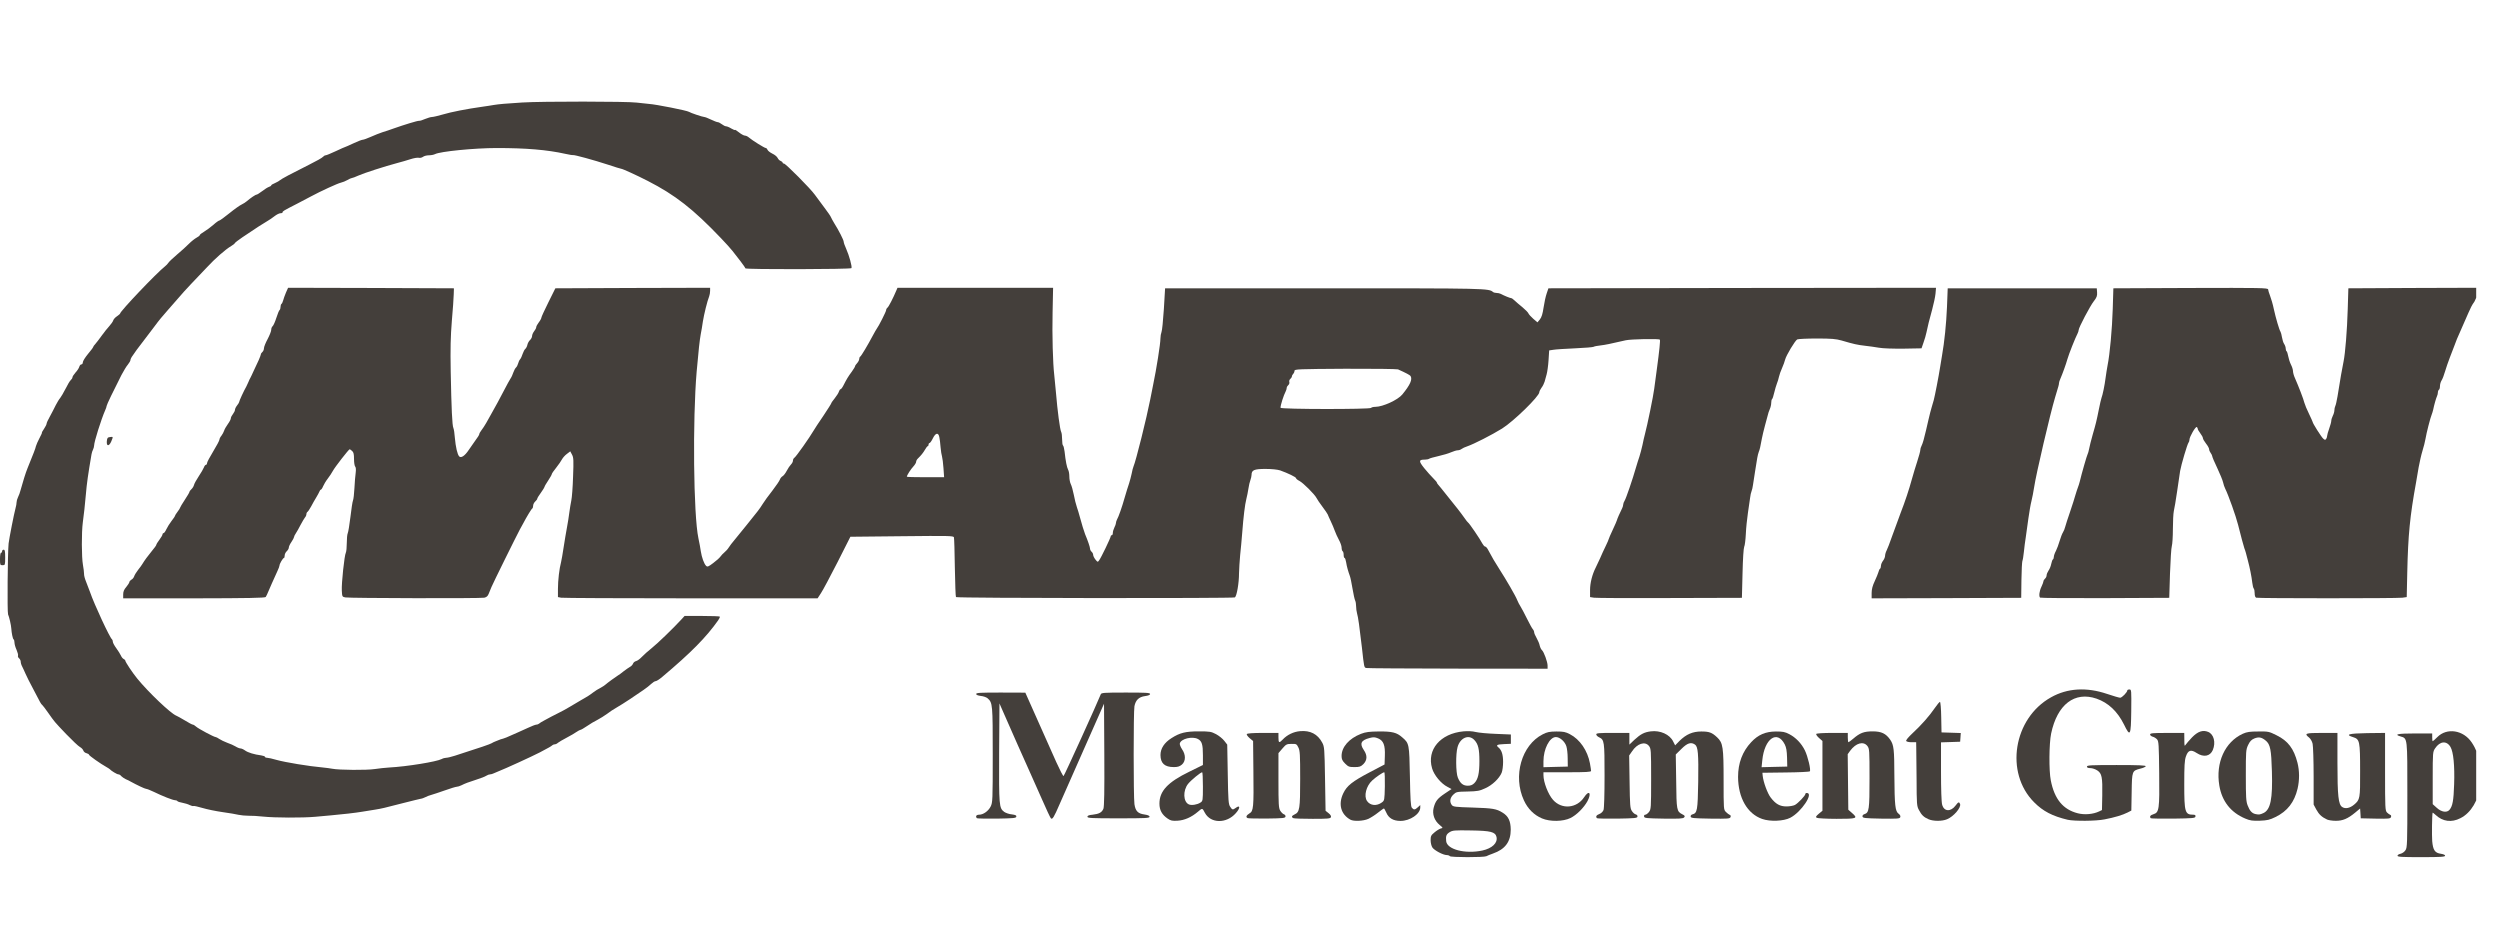 <svg width="84" height="32" viewBox="0 0 84 32" fill="none" xmlns="http://www.w3.org/2000/svg">
<g clip-path="url(#clip0_6893_3686)">
<path d="M45.906 22.445C45.833 22.428 45.833 22.424 45.76 21.756C45.679 21.054 45.634 20.734 45.596 20.605C45.579 20.546 45.565 20.442 45.565 20.369C45.565 20.299 45.551 20.212 45.533 20.177C45.516 20.146 45.474 19.962 45.443 19.77C45.412 19.582 45.373 19.395 45.356 19.356C45.3 19.203 45.252 19.036 45.231 18.897C45.217 18.814 45.196 18.748 45.179 18.748C45.161 18.748 45.147 18.703 45.147 18.647C45.147 18.588 45.133 18.532 45.113 18.522C45.095 18.511 45.078 18.456 45.078 18.4C45.078 18.344 45.036 18.226 44.987 18.139C44.939 18.049 44.876 17.913 44.848 17.833C44.82 17.756 44.761 17.61 44.713 17.513C44.667 17.419 44.622 17.315 44.612 17.287C44.601 17.259 44.521 17.141 44.434 17.026C44.347 16.911 44.257 16.779 44.236 16.734C44.17 16.605 43.787 16.226 43.662 16.16C43.599 16.129 43.547 16.087 43.547 16.066C43.547 16.031 43.276 15.899 43.012 15.805C42.925 15.777 42.73 15.756 42.518 15.756C42.139 15.756 42.052 15.795 42.052 15.958C42.052 15.996 42.034 16.073 42.014 16.129C41.993 16.181 41.961 16.313 41.947 16.417C41.93 16.522 41.902 16.678 41.878 16.762C41.829 16.956 41.78 17.36 41.739 17.895C41.721 18.125 41.69 18.466 41.669 18.654C41.652 18.842 41.634 19.113 41.631 19.262C41.631 19.6 41.554 20.031 41.492 20.073C41.436 20.108 32.156 20.101 32.121 20.062C32.107 20.052 32.093 19.607 32.083 19.078C32.076 18.546 32.062 18.087 32.052 18.055C32.038 18.003 31.888 18 30.306 18.017L28.573 18.035L28.139 18.894C27.899 19.363 27.652 19.829 27.586 19.927L27.471 20.104H23.217C20.88 20.104 18.914 20.094 18.855 20.083L18.747 20.062V19.784C18.747 19.503 18.793 19.102 18.852 18.887C18.869 18.821 18.907 18.595 18.939 18.383C18.97 18.174 19.022 17.875 19.05 17.722C19.078 17.569 19.116 17.343 19.13 17.217C19.147 17.092 19.175 16.915 19.196 16.817C19.217 16.723 19.245 16.362 19.255 16.017C19.276 15.468 19.273 15.374 19.22 15.276L19.161 15.165L19.047 15.252C18.984 15.297 18.911 15.381 18.883 15.433C18.855 15.489 18.768 15.614 18.688 15.715C18.605 15.816 18.539 15.913 18.539 15.934C18.539 15.951 18.483 16.049 18.417 16.149C18.351 16.247 18.295 16.344 18.295 16.362C18.295 16.375 18.239 16.466 18.174 16.556C18.107 16.647 18.052 16.737 18.052 16.755C18.052 16.776 18.02 16.817 17.982 16.852C17.944 16.887 17.913 16.949 17.913 16.995C17.913 17.036 17.899 17.078 17.885 17.085C17.86 17.092 17.694 17.367 17.572 17.6C17.554 17.628 17.509 17.715 17.467 17.791C17.342 18.024 16.567 19.593 16.514 19.722C16.486 19.788 16.441 19.892 16.42 19.951C16.389 20.031 16.347 20.066 16.271 20.083C16.132 20.111 11.735 20.101 11.6 20.073C11.499 20.052 11.495 20.045 11.485 19.843C11.471 19.603 11.572 18.657 11.62 18.57C11.638 18.535 11.652 18.389 11.652 18.247C11.652 18.101 11.666 17.955 11.683 17.92C11.7 17.889 11.742 17.642 11.774 17.374C11.805 17.106 11.843 16.855 11.86 16.817C11.878 16.779 11.899 16.591 11.909 16.4C11.919 16.209 11.937 15.976 11.951 15.885C11.965 15.777 11.958 15.701 11.934 15.676C11.913 15.655 11.895 15.541 11.895 15.426C11.895 15.262 11.881 15.196 11.833 15.155C11.798 15.12 11.759 15.095 11.749 15.095C11.718 15.095 11.248 15.701 11.186 15.819C11.151 15.885 11.074 16.003 11.012 16.083C10.949 16.163 10.88 16.282 10.855 16.341C10.831 16.403 10.796 16.452 10.782 16.452C10.768 16.452 10.744 16.48 10.733 16.515C10.72 16.546 10.674 16.636 10.626 16.713C10.58 16.789 10.5 16.925 10.455 17.015C10.406 17.106 10.351 17.186 10.33 17.2C10.313 17.21 10.295 17.245 10.295 17.276C10.295 17.308 10.274 17.36 10.246 17.388C10.222 17.419 10.156 17.53 10.1 17.635C10.048 17.739 9.975 17.868 9.94 17.92C9.906 17.969 9.878 18.028 9.878 18.049C9.878 18.066 9.84 18.142 9.791 18.212C9.742 18.282 9.704 18.365 9.704 18.4C9.704 18.431 9.673 18.487 9.634 18.522C9.596 18.556 9.565 18.622 9.565 18.668C9.565 18.709 9.554 18.748 9.54 18.748C9.506 18.748 9.391 18.946 9.391 19.002C9.391 19.023 9.36 19.109 9.318 19.196C9.158 19.548 9.085 19.711 9.022 19.861C8.987 19.948 8.946 20.035 8.928 20.059C8.904 20.09 8.344 20.101 6.518 20.104H4.139V19.972C4.139 19.878 4.167 19.809 4.243 19.722C4.299 19.655 4.344 19.582 4.347 19.558C4.347 19.534 4.379 19.499 4.413 19.478C4.452 19.461 4.493 19.409 4.507 19.367C4.521 19.322 4.58 19.224 4.64 19.148C4.699 19.075 4.765 18.984 4.782 18.953C4.862 18.821 4.963 18.685 5.102 18.515C5.186 18.417 5.252 18.323 5.252 18.306C5.252 18.289 5.297 18.212 5.356 18.136C5.412 18.062 5.46 17.979 5.46 17.958C5.46 17.934 5.478 17.913 5.495 17.913C5.516 17.913 5.558 17.854 5.589 17.784C5.624 17.711 5.7 17.586 5.763 17.506C5.826 17.426 5.878 17.349 5.878 17.335C5.878 17.322 5.916 17.259 5.965 17.196C6.013 17.134 6.052 17.071 6.052 17.057C6.052 17.043 6.121 16.929 6.208 16.796C6.295 16.664 6.365 16.546 6.365 16.529C6.365 16.511 6.396 16.469 6.431 16.438C6.469 16.403 6.507 16.341 6.518 16.296C6.528 16.25 6.601 16.118 6.678 16.003C6.754 15.889 6.834 15.753 6.852 15.704C6.869 15.655 6.9 15.617 6.921 15.617C6.939 15.617 6.956 15.593 6.956 15.562C6.956 15.53 7.05 15.353 7.165 15.165C7.28 14.977 7.373 14.8 7.373 14.772C7.373 14.744 7.401 14.685 7.44 14.64C7.474 14.595 7.516 14.518 7.53 14.473C7.544 14.424 7.6 14.327 7.655 14.25C7.711 14.174 7.756 14.087 7.756 14.056C7.756 14.024 7.787 13.962 7.826 13.913C7.864 13.864 7.895 13.802 7.895 13.77C7.895 13.739 7.926 13.673 7.965 13.624C8.003 13.575 8.034 13.527 8.034 13.513C8.034 13.475 8.194 13.13 8.278 12.984C8.295 12.949 8.326 12.883 8.347 12.835C8.365 12.786 8.396 12.723 8.413 12.695C8.427 12.668 8.483 12.556 8.528 12.452C8.577 12.348 8.65 12.188 8.692 12.101C8.73 12.014 8.765 11.923 8.765 11.906C8.765 11.885 8.789 11.85 8.817 11.826C8.845 11.802 8.869 11.746 8.869 11.701C8.869 11.655 8.925 11.516 8.991 11.395C9.057 11.269 9.113 11.13 9.113 11.085C9.113 11.036 9.133 10.981 9.161 10.96C9.189 10.935 9.245 10.807 9.287 10.675C9.328 10.543 9.377 10.428 9.394 10.417C9.412 10.403 9.426 10.358 9.426 10.313C9.426 10.268 9.44 10.223 9.457 10.212C9.474 10.202 9.499 10.149 9.513 10.097C9.527 10.042 9.568 9.927 9.607 9.833L9.68 9.669L12.466 9.676L15.252 9.687L15.245 9.896C15.245 10.01 15.213 10.41 15.182 10.783C15.14 11.308 15.13 11.694 15.144 12.487C15.168 13.736 15.193 14.292 15.234 14.383C15.252 14.421 15.273 14.567 15.283 14.709C15.311 15.019 15.367 15.269 15.429 15.335C15.492 15.402 15.62 15.315 15.749 15.12C15.801 15.04 15.902 14.897 15.972 14.8C16.045 14.706 16.104 14.609 16.104 14.588C16.104 14.567 16.135 14.508 16.177 14.456C16.219 14.403 16.288 14.296 16.334 14.216C16.379 14.136 16.455 14 16.504 13.913C16.636 13.683 16.803 13.374 16.956 13.078C17.029 12.935 17.116 12.779 17.147 12.73C17.182 12.682 17.227 12.584 17.248 12.515C17.273 12.445 17.311 12.372 17.339 12.348C17.363 12.327 17.394 12.268 17.408 12.216C17.422 12.163 17.45 12.097 17.478 12.069C17.502 12.042 17.54 11.958 17.561 11.889C17.586 11.819 17.624 11.742 17.652 11.722C17.676 11.701 17.711 11.638 17.721 11.582C17.732 11.53 17.773 11.457 17.812 11.422C17.846 11.391 17.878 11.329 17.878 11.29C17.878 11.249 17.909 11.179 17.947 11.13C17.986 11.082 18.017 11.023 18.017 10.995C18.017 10.967 18.055 10.894 18.104 10.831C18.153 10.769 18.191 10.695 18.191 10.671C18.191 10.647 18.299 10.414 18.427 10.156L18.66 9.687L21.262 9.676L23.86 9.669V9.77C23.86 9.829 23.846 9.909 23.829 9.955C23.763 10.118 23.655 10.563 23.617 10.8C23.599 10.935 23.565 11.13 23.544 11.235C23.509 11.429 23.471 11.76 23.408 12.483C23.269 14.101 23.3 17.304 23.467 18.087C23.499 18.229 23.534 18.428 23.547 18.522C23.579 18.73 23.655 18.942 23.725 19.012C23.77 19.054 23.801 19.043 23.965 18.918C24.069 18.842 24.177 18.744 24.205 18.703C24.236 18.661 24.295 18.595 24.34 18.56C24.386 18.522 24.452 18.452 24.483 18.4C24.514 18.348 24.605 18.229 24.685 18.136C24.765 18.042 24.949 17.816 25.092 17.635C25.238 17.454 25.401 17.249 25.453 17.183C25.506 17.116 25.589 16.998 25.634 16.922C25.68 16.845 25.822 16.65 25.951 16.487C26.076 16.323 26.191 16.156 26.205 16.111C26.219 16.069 26.26 16.021 26.295 16C26.33 15.982 26.393 15.899 26.434 15.819C26.476 15.736 26.542 15.642 26.577 15.607C26.612 15.572 26.643 15.516 26.643 15.478C26.643 15.443 26.664 15.398 26.688 15.384C26.744 15.353 27.206 14.695 27.339 14.466C27.366 14.414 27.513 14.195 27.662 13.976C27.808 13.756 27.93 13.565 27.93 13.551C27.93 13.537 27.982 13.461 28.048 13.381C28.111 13.301 28.177 13.2 28.187 13.158C28.201 13.113 28.226 13.078 28.243 13.078C28.26 13.078 28.306 13.019 28.34 12.949C28.448 12.737 28.497 12.654 28.619 12.49C28.678 12.407 28.73 12.323 28.73 12.306C28.73 12.289 28.761 12.243 28.799 12.202C28.838 12.16 28.869 12.097 28.869 12.066C28.869 12.031 28.883 11.993 28.904 11.982C28.939 11.962 29.161 11.589 29.328 11.273C29.384 11.169 29.443 11.064 29.46 11.043C29.52 10.97 29.773 10.469 29.773 10.424C29.773 10.396 29.794 10.355 29.822 10.334C29.864 10.299 30.01 10.014 30.114 9.767L30.156 9.669H32.768H35.384L35.367 10.497C35.349 11.259 35.377 12.216 35.422 12.591C35.433 12.678 35.46 12.953 35.481 13.2C35.53 13.795 35.614 14.435 35.655 14.511C35.673 14.543 35.687 14.654 35.687 14.762C35.687 14.866 35.7 14.96 35.718 14.97C35.735 14.981 35.756 15.071 35.77 15.172C35.805 15.499 35.846 15.701 35.888 15.781C35.913 15.822 35.93 15.927 35.93 16.014C35.93 16.097 35.951 16.212 35.979 16.268C36.007 16.32 36.052 16.483 36.08 16.626C36.107 16.769 36.153 16.956 36.184 17.043C36.215 17.13 36.254 17.262 36.274 17.339C36.344 17.6 36.424 17.861 36.459 17.948C36.549 18.16 36.626 18.386 36.626 18.438C36.626 18.469 36.65 18.515 36.678 18.539C36.706 18.563 36.73 18.609 36.73 18.643C36.73 18.675 36.765 18.748 36.806 18.8C36.88 18.89 36.883 18.894 36.928 18.831C36.994 18.748 37.321 18.066 37.321 18.017C37.321 18 37.339 17.983 37.356 17.983C37.377 17.983 37.391 17.948 37.391 17.906C37.391 17.861 37.415 17.781 37.443 17.725C37.471 17.673 37.495 17.603 37.495 17.579C37.495 17.551 37.509 17.503 37.526 17.468C37.586 17.363 37.7 17.036 37.791 16.713C37.84 16.543 37.906 16.33 37.937 16.243C37.965 16.156 38.003 16.01 38.024 15.913C38.041 15.819 38.069 15.708 38.087 15.669C38.163 15.502 38.528 14.038 38.647 13.426C38.685 13.224 38.73 12.998 38.747 12.922C38.855 12.41 38.991 11.548 38.991 11.37C38.991 11.297 39.008 11.203 39.026 11.158C39.047 11.113 39.081 10.765 39.106 10.383L39.147 9.687H44.486C49.989 9.687 50.027 9.687 50.17 9.816C50.191 9.829 50.239 9.843 50.285 9.843C50.33 9.843 50.393 9.857 50.427 9.875C50.542 9.937 50.74 10.017 50.775 10.017C50.793 10.017 50.845 10.052 50.89 10.097C50.935 10.139 51.053 10.243 51.154 10.323C51.255 10.407 51.346 10.501 51.356 10.532C51.37 10.563 51.443 10.647 51.52 10.713L51.659 10.831L51.739 10.734C51.798 10.661 51.833 10.546 51.864 10.334C51.888 10.17 51.934 9.958 51.968 9.861L52.027 9.687L58.539 9.676L65.05 9.669L65.033 9.868C65.022 9.979 64.97 10.219 64.921 10.4C64.817 10.779 64.775 10.943 64.73 11.165C64.713 11.252 64.667 11.409 64.629 11.513L64.563 11.704L63.958 11.715C63.61 11.718 63.262 11.708 63.13 11.683C63.005 11.662 62.796 11.631 62.66 11.617C62.413 11.589 62.288 11.562 61.874 11.44C61.69 11.388 61.537 11.374 61.047 11.374C60.716 11.374 60.42 11.388 60.386 11.405C60.313 11.447 60.014 11.941 59.979 12.087C59.965 12.146 59.92 12.271 59.878 12.365C59.833 12.463 59.787 12.595 59.773 12.661C59.76 12.727 59.728 12.831 59.704 12.887C59.68 12.946 59.641 13.082 59.614 13.193C59.589 13.304 59.558 13.402 59.54 13.412C59.526 13.422 59.513 13.478 59.513 13.537C59.513 13.593 59.492 13.69 59.464 13.749C59.436 13.812 59.408 13.899 59.398 13.948C59.387 13.996 59.346 14.153 59.304 14.296C59.266 14.438 59.217 14.636 59.2 14.73C59.151 15.005 59.127 15.109 59.095 15.182C59.078 15.221 59.057 15.315 59.043 15.391C59.033 15.468 58.998 15.673 58.97 15.843C58.942 16.017 58.911 16.219 58.9 16.296C58.89 16.372 58.869 16.466 58.852 16.504C58.834 16.543 58.813 16.643 58.803 16.73C58.793 16.817 58.761 17.043 58.73 17.235C58.702 17.426 58.667 17.746 58.66 17.941C58.65 18.139 58.626 18.334 58.605 18.372C58.584 18.414 58.56 18.779 58.549 19.266L58.528 20.087L56.107 20.094C54.775 20.101 53.627 20.094 53.558 20.083L53.426 20.062V19.823C53.426 19.586 53.499 19.301 53.614 19.075C53.641 19.019 53.707 18.88 53.76 18.765C53.808 18.65 53.895 18.462 53.951 18.348C54.007 18.233 54.052 18.129 54.052 18.115C54.052 18.101 54.114 17.958 54.191 17.795C54.267 17.631 54.33 17.489 54.33 17.475C54.33 17.454 54.434 17.214 54.507 17.071C54.525 17.036 54.539 16.984 54.539 16.956C54.539 16.925 54.559 16.866 54.587 16.824C54.636 16.748 54.859 16.094 54.97 15.704C55.005 15.589 55.053 15.426 55.085 15.339C55.113 15.252 55.158 15.082 55.186 14.956C55.21 14.831 55.248 14.668 55.269 14.591C55.346 14.309 55.554 13.297 55.582 13.061C55.599 12.929 55.638 12.647 55.666 12.435C55.756 11.77 55.791 11.429 55.77 11.412C55.735 11.374 54.8 11.395 54.626 11.433C54.083 11.558 53.947 11.586 53.773 11.607C53.669 11.617 53.568 11.638 53.547 11.652C53.53 11.666 53.248 11.69 52.921 11.704C52.598 11.718 52.267 11.739 52.191 11.753L52.052 11.774L52.031 12.104C52.02 12.285 51.989 12.497 51.968 12.574C51.944 12.65 51.913 12.762 51.899 12.824C51.881 12.883 51.836 12.977 51.794 13.029C51.756 13.082 51.721 13.148 51.721 13.179C51.718 13.318 50.859 14.156 50.469 14.4C50.114 14.619 49.526 14.918 49.304 14.995C49.227 15.019 49.14 15.061 49.109 15.085C49.081 15.109 49.022 15.13 48.98 15.13C48.939 15.13 48.838 15.162 48.758 15.196C48.674 15.235 48.483 15.29 48.33 15.325C48.177 15.36 48.038 15.398 48.017 15.415C47.999 15.429 47.937 15.443 47.878 15.443C47.666 15.443 47.662 15.489 47.853 15.729C47.951 15.847 48.087 16.003 48.156 16.069C48.222 16.136 48.278 16.198 48.278 16.212C48.278 16.226 48.299 16.261 48.323 16.285C48.347 16.309 48.476 16.469 48.608 16.636C48.744 16.807 48.911 17.019 48.984 17.106C49.053 17.196 49.158 17.332 49.21 17.409C49.262 17.485 49.314 17.551 49.328 17.558C49.363 17.572 49.739 18.125 49.808 18.264C49.836 18.316 49.878 18.365 49.902 18.365C49.923 18.365 49.965 18.407 49.993 18.462C50.132 18.723 50.233 18.897 50.375 19.116C50.608 19.478 50.932 20.035 50.98 20.167C51.005 20.229 51.053 20.323 51.088 20.375C51.123 20.428 51.22 20.612 51.304 20.782C51.391 20.956 51.478 21.116 51.502 21.141C51.526 21.165 51.547 21.214 51.547 21.242C51.547 21.273 51.586 21.363 51.631 21.44C51.676 21.52 51.725 21.631 51.735 21.694C51.749 21.753 51.784 21.823 51.808 21.843C51.874 21.899 51.999 22.24 51.999 22.365V22.469L48.984 22.466C47.321 22.462 45.937 22.456 45.906 22.445ZM31.791 16.066C31.833 15.993 31.777 15.45 31.662 14.765C31.634 14.595 31.603 14.383 31.596 14.296C31.586 14.209 31.565 14.108 31.547 14.069C31.53 14.031 31.509 13.944 31.495 13.871C31.478 13.76 31.426 13.704 31.335 13.704C31.318 13.704 31.262 13.77 31.21 13.85C31.154 13.93 31.078 14.035 31.036 14.08C30.994 14.125 30.949 14.198 30.935 14.24C30.921 14.278 30.845 14.393 30.761 14.49C30.678 14.588 30.608 14.692 30.608 14.723C30.608 14.751 30.57 14.807 30.525 14.842C30.48 14.876 30.417 14.96 30.382 15.026C30.347 15.092 30.267 15.214 30.201 15.294C30.09 15.436 29.843 15.896 29.791 16.062L29.77 16.139H30.761C31.728 16.139 31.756 16.136 31.791 16.066ZM46.306 13.756C46.817 13.638 47.095 13.461 47.363 13.082C47.52 12.863 47.526 12.842 47.54 12.574C47.561 12.118 47.384 11.843 46.939 11.628L46.699 11.513H45.067C44.01 11.513 43.415 11.527 43.37 11.548C43.335 11.569 43.304 11.621 43.304 11.662C43.304 11.708 43.273 11.777 43.234 11.819C43.196 11.861 43.165 11.916 43.165 11.944C43.165 11.976 43.144 12.049 43.116 12.111C43.088 12.174 43.036 12.296 42.998 12.383C42.959 12.469 42.918 12.595 42.907 12.661C42.894 12.727 42.869 12.814 42.855 12.852C42.838 12.89 42.806 12.991 42.782 13.078C42.758 13.165 42.727 13.269 42.709 13.315C42.664 13.429 42.671 13.718 42.719 13.767C42.786 13.833 46.01 13.826 46.306 13.756Z" fill="#443F3B"/>
<path d="M62.887 19.927C62.887 19.798 62.918 19.68 62.991 19.527C63.047 19.409 63.102 19.27 63.116 19.221C63.127 19.169 63.151 19.12 63.169 19.11C63.186 19.099 63.2 19.054 63.2 19.012C63.2 18.967 63.231 18.89 63.269 18.842C63.308 18.793 63.339 18.717 63.339 18.671C63.339 18.63 63.363 18.546 63.391 18.494C63.419 18.438 63.499 18.237 63.565 18.042C63.635 17.847 63.704 17.656 63.721 17.617C63.735 17.579 63.767 17.492 63.791 17.426C63.815 17.36 63.847 17.273 63.861 17.235C64.01 16.852 64.139 16.466 64.243 16.087C64.285 15.934 64.365 15.67 64.421 15.499C64.476 15.329 64.522 15.162 64.522 15.123C64.522 15.085 64.539 15.023 64.563 14.981C64.584 14.939 64.615 14.852 64.633 14.783C64.706 14.497 64.73 14.403 64.793 14.118C64.831 13.955 64.88 13.757 64.904 13.684C64.925 13.611 64.96 13.503 64.974 13.444C65.008 13.325 65.141 12.64 65.186 12.348C65.203 12.243 65.231 12.07 65.249 11.965C65.335 11.478 65.394 10.887 65.419 10.313L65.443 9.687H67.948H70.452L70.462 9.826C70.469 9.941 70.452 9.993 70.351 10.122C70.226 10.282 69.843 11.009 69.843 11.089C69.843 11.113 69.829 11.158 69.812 11.193C69.722 11.37 69.516 11.889 69.464 12.07C69.422 12.226 69.294 12.577 69.231 12.72C69.203 12.779 69.182 12.849 69.182 12.873C69.182 12.918 69.172 12.957 69.05 13.357C68.894 13.871 68.407 15.951 68.348 16.365C68.323 16.518 68.285 16.73 68.257 16.835C68.229 16.939 68.184 17.207 68.153 17.426C68.125 17.645 68.083 17.927 68.066 18.052C68.045 18.177 68.017 18.397 68.003 18.539C67.989 18.682 67.965 18.824 67.951 18.852C67.941 18.884 67.923 19.172 67.92 19.496L67.913 20.087L65.398 20.097L62.887 20.104V19.927Z" fill="#443F3B"/>
<path d="M68.546 20.08C68.501 20.035 68.522 19.857 68.592 19.715C68.63 19.635 68.661 19.551 68.661 19.527C68.661 19.506 68.686 19.468 68.713 19.443C68.741 19.419 68.766 19.37 68.766 19.332C68.766 19.294 68.797 19.221 68.832 19.169C68.87 19.116 68.908 19.019 68.922 18.946C68.936 18.876 68.96 18.807 68.978 18.796C68.995 18.786 69.009 18.748 69.009 18.709C69.009 18.671 69.04 18.581 69.079 18.511C69.113 18.442 69.172 18.289 69.204 18.174C69.239 18.059 69.287 17.93 69.315 17.889C69.343 17.843 69.378 17.76 69.392 17.697C69.409 17.635 69.482 17.402 69.559 17.183C69.632 16.963 69.715 16.713 69.736 16.626C69.76 16.539 69.799 16.431 69.816 16.383C69.837 16.334 69.865 16.24 69.882 16.174C69.945 15.906 70.119 15.304 70.143 15.262C70.157 15.238 70.181 15.158 70.195 15.078C70.209 15.002 70.261 14.789 70.313 14.609C70.421 14.236 70.442 14.153 70.525 13.739C70.557 13.575 70.595 13.412 70.609 13.374C70.651 13.266 70.717 12.943 70.748 12.695C70.766 12.57 70.793 12.383 70.814 12.278C70.891 11.899 70.967 11.064 70.988 10.383L71.009 9.687L73.611 9.676C75.952 9.669 76.209 9.673 76.209 9.725C76.209 9.753 76.24 9.85 76.275 9.941C76.31 10.031 76.369 10.229 76.4 10.383C76.466 10.685 76.585 11.092 76.626 11.148C76.64 11.169 76.661 11.252 76.675 11.335C76.689 11.419 76.72 11.52 76.748 11.558C76.776 11.6 76.8 11.666 76.8 11.711C76.8 11.753 76.814 11.795 76.832 11.805C76.846 11.816 76.87 11.889 76.884 11.969C76.898 12.045 76.936 12.17 76.974 12.247C77.013 12.32 77.044 12.421 77.044 12.466C77.044 12.515 77.072 12.623 77.11 12.703C77.239 12.998 77.399 13.412 77.426 13.53C77.444 13.596 77.513 13.767 77.583 13.906C77.649 14.045 77.705 14.167 77.705 14.177C77.705 14.223 77.993 14.675 78.056 14.734C78.115 14.789 78.132 14.789 78.157 14.748C78.178 14.72 78.192 14.671 78.192 14.643C78.192 14.616 78.223 14.504 78.261 14.4C78.299 14.296 78.331 14.177 78.331 14.139C78.331 14.101 78.355 14.024 78.383 13.969C78.411 13.916 78.435 13.833 78.435 13.788C78.435 13.742 78.449 13.676 78.466 13.642C78.484 13.61 78.515 13.464 78.54 13.322C78.616 12.831 78.71 12.296 78.745 12.139C78.8 11.871 78.863 11.106 78.884 10.383L78.905 9.687L81.072 9.676L83.235 9.669V9.809C83.235 9.944 83.172 10.111 83.079 10.226C83.044 10.268 82.908 10.574 82.553 11.391C82.529 11.45 82.487 11.558 82.46 11.635C82.432 11.711 82.365 11.885 82.313 12.017C82.261 12.153 82.188 12.362 82.153 12.483C82.119 12.605 82.066 12.741 82.035 12.786C82.007 12.831 81.983 12.915 81.983 12.97C81.983 13.026 81.969 13.085 81.948 13.095C81.931 13.106 81.913 13.148 81.913 13.186C81.913 13.221 81.9 13.28 81.882 13.315C81.854 13.374 81.788 13.6 81.753 13.774C81.743 13.822 81.719 13.892 81.705 13.93C81.663 14.024 81.527 14.553 81.496 14.748C81.482 14.835 81.437 15.015 81.395 15.148C81.353 15.283 81.298 15.534 81.266 15.704C81.239 15.878 81.2 16.104 81.18 16.209C80.974 17.343 80.912 17.969 80.884 19.238L80.866 20.062L80.72 20.083C80.532 20.108 75.879 20.108 75.809 20.083C75.774 20.069 75.757 20.014 75.757 19.934C75.757 19.864 75.743 19.791 75.725 19.774C75.708 19.753 75.687 19.669 75.677 19.582C75.653 19.367 75.59 19.061 75.531 18.842C75.503 18.744 75.472 18.622 75.461 18.574C75.447 18.525 75.426 18.456 75.409 18.417C75.388 18.355 75.284 17.979 75.2 17.635C75.127 17.343 74.873 16.629 74.766 16.417C74.741 16.369 74.71 16.275 74.696 16.209C74.682 16.142 74.595 15.927 74.501 15.729C74.407 15.534 74.331 15.353 74.331 15.329C74.331 15.308 74.306 15.255 74.279 15.221C74.251 15.182 74.226 15.127 74.226 15.092C74.226 15.061 74.181 14.977 74.122 14.904C74.066 14.831 74.018 14.751 74.018 14.723C74.018 14.695 73.98 14.623 73.931 14.56C73.882 14.497 73.844 14.428 73.844 14.407C73.844 14.386 73.83 14.362 73.812 14.348C73.771 14.323 73.566 14.678 73.566 14.772C73.566 14.807 73.552 14.852 73.534 14.873C73.496 14.915 73.287 15.617 73.252 15.826C73.239 15.913 73.193 16.219 73.152 16.504C73.11 16.793 73.061 17.092 73.04 17.175C73.023 17.256 73.009 17.53 73.009 17.781C73.009 18.031 72.992 18.285 72.974 18.344C72.953 18.403 72.929 18.821 72.912 19.269L72.887 20.087L70.727 20.097C69.541 20.101 68.557 20.094 68.546 20.08Z" fill="#443F3B"/>
<path d="M0 18.783C0 18.668 0.014 18.574 0.035 18.574C0.056 18.574 0.07 18.55 0.07 18.522C0.07 18.494 0.094 18.47 0.122 18.47C0.163 18.47 0.174 18.522 0.174 18.731C0.174 18.985 0.17 18.991 0.087 18.991C0.003 18.991 0 18.981 0 18.783Z" fill="#443F3B"/>
<path d="M3.589 14.828C3.6 14.713 3.614 14.696 3.697 14.685C3.808 14.671 3.805 14.668 3.739 14.831C3.666 15.002 3.575 15.002 3.589 14.828Z" fill="#443F3B"/>
<path d="M48.713 28.766C48.702 28.748 48.657 28.731 48.615 28.731C48.49 28.731 48.195 28.574 48.129 28.477C48.094 28.425 48.069 28.317 48.069 28.23C48.069 28.094 48.083 28.063 48.202 27.966C48.271 27.907 48.365 27.851 48.41 27.837C48.49 27.82 48.49 27.816 48.372 27.719C48.195 27.573 48.118 27.354 48.17 27.145C48.229 26.919 48.295 26.832 48.549 26.661L48.772 26.512L48.636 26.439C48.421 26.331 48.184 26.046 48.118 25.816C47.934 25.19 48.396 24.647 49.169 24.574C49.315 24.56 49.475 24.567 49.582 24.595C49.68 24.62 49.982 24.647 50.261 24.658L50.765 24.679V24.835V24.992L50.532 25.002C50.292 25.013 50.254 25.037 50.351 25.117C50.455 25.204 50.504 25.354 50.504 25.6C50.504 25.736 50.483 25.9 50.455 25.966C50.372 26.16 50.139 26.383 49.902 26.487C49.715 26.574 49.642 26.588 49.311 26.595C48.949 26.602 48.928 26.606 48.831 26.7C48.72 26.807 48.699 26.936 48.779 27.047C48.824 27.107 48.89 27.117 49.485 27.134C50.156 27.155 50.282 27.176 50.487 27.305C50.681 27.423 50.758 27.587 50.761 27.875C50.761 28.282 50.574 28.536 50.163 28.679C50.073 28.71 49.972 28.752 49.941 28.769C49.857 28.811 48.741 28.811 48.713 28.766ZM49.805 28.578C50.139 28.505 50.33 28.32 50.282 28.119C50.24 27.952 50.09 27.913 49.426 27.903C48.866 27.893 48.807 27.9 48.706 27.962C48.595 28.032 48.574 28.091 48.591 28.261C48.619 28.543 49.228 28.7 49.805 28.578ZM49.537 26.314C49.662 26.188 49.708 25.986 49.708 25.576C49.708 25.169 49.669 25.002 49.537 24.863C49.353 24.665 49.061 24.787 48.974 25.103C48.908 25.333 48.915 25.966 48.984 26.129C49.064 26.324 49.161 26.4 49.318 26.4C49.412 26.4 49.475 26.376 49.537 26.314Z" fill="#443F3B"/>
<path d="M80.556 28.752C80.556 28.727 80.602 28.696 80.661 28.686C80.716 28.672 80.789 28.623 80.824 28.567C80.883 28.48 80.887 28.348 80.887 26.713C80.887 24.762 80.894 24.814 80.661 24.745C80.417 24.675 80.563 24.644 81.141 24.644H81.722V24.776C81.722 24.846 81.729 24.905 81.739 24.905C81.749 24.905 81.819 24.842 81.892 24.769C82.212 24.442 82.769 24.526 83.05 24.947C83.607 25.767 83.405 27.127 82.668 27.492C82.369 27.646 82.073 27.604 81.836 27.381C81.781 27.332 81.739 27.298 81.736 27.308C81.715 27.392 81.708 28.073 81.722 28.261C81.749 28.564 81.812 28.658 82.01 28.686C82.101 28.7 82.156 28.724 82.156 28.752C82.156 28.79 82.01 28.8 81.356 28.8C80.703 28.8 80.556 28.793 80.556 28.752ZM82.302 27.211C82.407 27.089 82.442 26.898 82.459 26.348C82.48 25.729 82.435 25.267 82.337 25.099C82.209 24.88 81.983 24.898 81.819 25.145C81.743 25.259 81.739 25.284 81.739 26.14V27.02L81.878 27.145C82.035 27.287 82.212 27.315 82.302 27.211Z" fill="#443F3B"/>
<path d="M29.652 16.171C29.614 16.049 29.885 15.454 30.104 15.183C30.167 15.106 30.243 14.988 30.278 14.922C30.313 14.856 30.376 14.772 30.421 14.738C30.466 14.703 30.504 14.647 30.504 14.619C30.504 14.588 30.574 14.484 30.657 14.386C30.741 14.289 30.817 14.174 30.831 14.136C30.845 14.094 30.89 14.021 30.932 13.976C30.974 13.931 31.05 13.826 31.106 13.746C31.193 13.614 31.214 13.6 31.349 13.6C31.541 13.6 31.582 13.631 31.607 13.795C31.617 13.868 31.642 13.948 31.656 13.969C31.673 13.99 31.694 14.084 31.704 14.178C31.715 14.271 31.746 14.473 31.774 14.626C31.802 14.779 31.833 15.026 31.843 15.176C31.854 15.329 31.875 15.475 31.892 15.506C31.934 15.597 31.937 16.094 31.896 16.174C31.861 16.24 31.826 16.244 30.765 16.244C29.694 16.244 29.673 16.244 29.652 16.171ZM31.701 15.732C31.69 15.562 31.666 15.388 31.652 15.339C31.635 15.29 31.614 15.151 31.603 15.026C31.593 14.901 31.576 14.748 31.562 14.689C31.53 14.522 31.436 14.539 31.343 14.73C31.301 14.818 31.249 14.887 31.231 14.887C31.214 14.887 31.2 14.911 31.2 14.939C31.2 14.967 31.186 14.991 31.172 14.991C31.158 14.991 31.116 15.044 31.082 15.106C31.016 15.217 30.956 15.294 30.845 15.402C30.81 15.433 30.782 15.485 30.782 15.517C30.782 15.548 30.741 15.617 30.689 15.673C30.602 15.764 30.47 15.972 30.47 16.017C30.47 16.028 30.751 16.035 31.096 16.035H31.722L31.701 15.732Z" fill="#443F3B"/>
<path d="M42.59 13.83C42.545 13.764 42.538 13.694 42.556 13.524C42.57 13.406 42.59 13.267 42.608 13.218C42.622 13.169 42.653 13.061 42.677 12.974C42.702 12.887 42.733 12.787 42.75 12.748C42.764 12.71 42.789 12.623 42.803 12.557C42.813 12.491 42.855 12.366 42.893 12.279C42.931 12.192 42.983 12.07 43.011 12.007C43.039 11.945 43.06 11.872 43.06 11.841C43.06 11.813 43.091 11.757 43.13 11.715C43.168 11.674 43.199 11.604 43.199 11.559C43.199 11.517 43.23 11.465 43.265 11.444C43.31 11.423 43.94 11.409 45.067 11.409H46.803L47.043 11.524C47.307 11.653 47.512 11.847 47.599 12.06C47.644 12.161 47.655 12.282 47.644 12.574L47.634 12.957L47.47 13.187C47.286 13.441 46.997 13.681 46.775 13.761C46.357 13.907 46.253 13.914 44.416 13.914H42.643L42.59 13.83ZM46.069 13.705C46.079 13.687 46.145 13.67 46.211 13.67C46.462 13.67 46.97 13.437 47.119 13.253C47.383 12.929 47.464 12.748 47.394 12.633C47.373 12.602 47.237 12.529 46.973 12.411C46.935 12.397 46.138 12.387 45.199 12.39C43.617 12.4 43.495 12.404 43.495 12.46C43.495 12.494 43.474 12.54 43.45 12.564C43.429 12.585 43.408 12.623 43.408 12.647C43.408 12.668 43.383 12.707 43.356 12.731C43.324 12.755 43.31 12.804 43.321 12.835C43.331 12.867 43.317 12.915 43.286 12.94C43.258 12.964 43.234 13.006 43.234 13.03C43.234 13.058 43.22 13.107 43.203 13.141C43.126 13.291 43.025 13.611 43.025 13.701C43.025 13.754 46.037 13.757 46.069 13.705Z" fill="#443F3B"/>
<path d="M39.235 27.506C39.044 27.377 38.957 27.221 38.957 27.002C38.957 26.581 39.235 26.282 39.959 25.93L40.418 25.704V25.377C40.418 25.012 40.383 24.901 40.251 24.831C40.063 24.73 39.684 24.821 39.642 24.977C39.632 25.012 39.667 25.099 39.715 25.172C39.847 25.36 39.844 25.576 39.712 25.69C39.635 25.753 39.573 25.774 39.441 25.774C39.131 25.774 38.995 25.648 38.992 25.37C38.992 25.151 39.12 24.953 39.364 24.8C39.642 24.622 39.837 24.574 40.279 24.574C40.648 24.574 40.693 24.581 40.86 24.668C40.957 24.72 41.082 24.821 41.138 24.894L41.235 25.019L41.253 26.017C41.267 26.894 41.277 27.022 41.333 27.106C41.402 27.214 41.423 27.217 41.517 27.148C41.674 27.029 41.681 27.148 41.524 27.322C41.211 27.68 40.679 27.673 40.484 27.311C40.397 27.144 40.401 27.144 40.248 27.276C40.035 27.457 39.802 27.562 39.566 27.576C39.392 27.586 39.336 27.576 39.235 27.506ZM40.334 26.967C40.414 26.915 40.418 26.901 40.418 26.431C40.418 26.163 40.407 25.948 40.394 25.948C40.341 25.948 40.021 26.212 39.92 26.337C39.74 26.563 39.754 26.946 39.948 27.029C40.039 27.068 40.23 27.036 40.334 26.967Z" fill="#443F3B"/>
<path d="M45.373 27.541C45.053 27.363 44.959 27.023 45.133 26.657C45.255 26.4 45.436 26.257 46.023 25.948L46.521 25.687L46.531 25.402C46.545 25.037 46.486 24.887 46.305 24.81C46.194 24.765 46.149 24.762 46.017 24.797C45.728 24.873 45.676 24.984 45.825 25.203C45.947 25.381 45.94 25.541 45.811 25.673C45.721 25.76 45.683 25.774 45.512 25.774C45.335 25.774 45.303 25.763 45.196 25.656C45.102 25.562 45.077 25.509 45.077 25.402C45.077 25.099 45.328 24.814 45.728 24.657C45.891 24.595 46.006 24.581 46.33 24.577C46.782 24.574 46.931 24.612 47.116 24.776C47.349 24.977 47.352 24.991 47.373 26.09C47.387 26.863 47.401 27.099 47.439 27.141C47.502 27.217 47.544 27.214 47.641 27.123L47.721 27.05V27.13C47.721 27.349 47.38 27.583 47.056 27.583C46.816 27.583 46.657 27.489 46.58 27.304C46.545 27.228 46.511 27.165 46.5 27.165C46.486 27.165 46.399 27.228 46.302 27.304C46.208 27.381 46.058 27.475 45.978 27.513C45.808 27.59 45.484 27.603 45.373 27.541ZM46.434 26.96C46.517 26.897 46.521 26.883 46.531 26.421C46.535 26.16 46.528 25.948 46.511 25.948C46.465 25.948 46.229 26.111 46.107 26.223C45.902 26.41 45.818 26.751 45.933 26.915C46.041 27.071 46.257 27.092 46.434 26.96Z" fill="#443F3B"/>
<path d="M51.812 27.499C51.544 27.385 51.335 27.179 51.203 26.891C50.827 26.077 51.123 25.037 51.832 24.675C51.986 24.595 52.062 24.581 52.295 24.578C52.528 24.578 52.601 24.591 52.747 24.668C53.085 24.842 53.342 25.221 53.422 25.649C53.443 25.764 53.46 25.878 53.46 25.903C53.46 25.938 53.3 25.948 52.66 25.948H51.86V26.046C51.86 26.282 52.017 26.689 52.18 26.873C52.472 27.207 52.98 27.162 53.227 26.786C53.394 26.532 53.485 26.644 53.339 26.919C53.217 27.141 52.97 27.388 52.768 27.485C52.521 27.607 52.083 27.614 51.812 27.499ZM52.674 25.479C52.674 25.326 52.653 25.141 52.629 25.072C52.577 24.912 52.41 24.765 52.278 24.765C52.066 24.765 51.86 25.166 51.86 25.579V25.778L52.271 25.767L52.678 25.757L52.674 25.479Z" fill="#443F3B"/>
<path d="M59.21 27.517C58.709 27.343 58.403 26.807 58.399 26.105C58.399 25.639 58.545 25.252 58.841 24.936C59.074 24.686 59.321 24.581 59.669 24.578C59.902 24.578 59.975 24.591 60.121 24.668C60.34 24.783 60.525 24.974 60.643 25.211C60.744 25.416 60.852 25.875 60.81 25.917C60.792 25.934 60.427 25.951 59.999 25.955L59.217 25.965L59.227 26.07C59.248 26.275 59.387 26.658 59.495 26.797C59.662 27.016 59.805 27.096 60.024 27.096C60.128 27.096 60.253 27.075 60.309 27.047C60.413 26.991 60.66 26.734 60.66 26.678C60.66 26.658 60.681 26.644 60.709 26.644C60.953 26.644 60.521 27.291 60.149 27.479C59.926 27.593 59.478 27.611 59.21 27.517ZM60.045 25.454C60.038 25.228 60.02 25.117 59.968 25.012C59.714 24.515 59.286 24.814 59.213 25.545L59.189 25.778L59.62 25.767L60.052 25.757L60.045 25.454Z" fill="#443F3B"/>
<path d="M64.8 27.527C64.64 27.458 64.564 27.385 64.477 27.218C64.404 27.086 64.4 27.026 64.397 26.174C64.394 25.677 64.39 25.197 64.386 25.107L64.383 24.939H64.23C64.143 24.939 64.063 24.922 64.049 24.898C64.032 24.873 64.115 24.773 64.268 24.63C64.56 24.359 64.825 24.059 65.013 23.785C65.089 23.673 65.166 23.583 65.183 23.583C65.2 23.583 65.221 23.809 65.225 24.098L65.235 24.609L65.559 24.619L65.882 24.63L65.872 24.776L65.861 24.922L65.541 24.933L65.218 24.943V25.924C65.218 26.505 65.232 26.957 65.256 27.037C65.319 27.273 65.545 27.284 65.708 27.065C65.799 26.943 65.826 26.933 65.858 27.013C65.903 27.131 65.642 27.437 65.42 27.527C65.256 27.597 64.96 27.597 64.8 27.527Z" fill="#443F3B"/>
<path d="M69.478 27.545C68.963 27.423 68.647 27.259 68.347 26.957C67.356 25.966 67.648 24.136 68.914 23.43C69.464 23.12 70.107 23.082 70.796 23.315C71.005 23.385 71.203 23.444 71.238 23.444C71.297 23.444 71.478 23.259 71.478 23.197C71.478 23.18 71.509 23.166 71.547 23.166C71.617 23.166 71.617 23.183 71.61 23.889C71.6 24.731 71.575 24.773 71.367 24.345C71.144 23.899 70.841 23.614 70.445 23.475C69.707 23.221 69.123 23.67 68.918 24.647C68.848 24.985 68.841 25.896 68.907 26.223C69.029 26.849 69.318 27.2 69.812 27.326C70.041 27.385 70.33 27.36 70.532 27.263L70.626 27.218L70.636 26.727C70.647 26.112 70.622 25.99 70.473 25.889C70.406 25.844 70.302 25.809 70.24 25.809C70.156 25.809 70.121 25.792 70.121 25.757C70.121 25.712 70.253 25.705 71.116 25.705C71.85 25.705 72.107 25.715 72.097 25.747C72.09 25.767 72.007 25.806 71.916 25.826C71.638 25.899 71.634 25.899 71.624 26.609L71.613 27.235L71.485 27.301C71.321 27.385 71.043 27.468 70.713 27.531C70.424 27.59 69.697 27.593 69.478 27.545Z" fill="#443F3B"/>
<path d="M75.439 27.503C74.952 27.298 74.656 26.919 74.569 26.393C74.441 25.625 74.757 24.929 75.359 24.654C75.498 24.592 75.596 24.578 75.881 24.578C76.215 24.574 76.239 24.578 76.496 24.707C76.876 24.894 77.074 25.155 77.195 25.628C77.265 25.903 77.265 26.213 77.199 26.498C77.091 26.953 76.858 27.256 76.458 27.451C76.26 27.548 76.183 27.566 75.929 27.576C75.683 27.583 75.603 27.573 75.439 27.503ZM76.051 27.319C76.291 27.207 76.364 26.842 76.336 25.917C76.316 25.187 76.281 25.013 76.131 24.887C75.992 24.769 75.895 24.752 75.742 24.814C75.644 24.856 75.596 24.908 75.536 25.034C75.463 25.19 75.46 25.246 75.46 26.053C75.46 26.787 75.467 26.926 75.522 27.065C75.588 27.239 75.662 27.322 75.773 27.35C75.895 27.378 75.933 27.374 76.051 27.319Z" fill="#443F3B"/>
<path d="M78.191 27.537C78.013 27.454 77.919 27.367 77.829 27.203L77.738 27.033V26.083C77.738 25.558 77.721 25.068 77.704 24.991C77.686 24.911 77.634 24.821 77.585 24.782C77.411 24.643 77.46 24.626 78.017 24.626H78.538V25.624C78.538 26.744 78.57 27.033 78.698 27.116C78.803 27.186 78.956 27.155 79.098 27.036C79.297 26.869 79.304 26.831 79.3 25.906C79.3 24.904 79.286 24.838 79.067 24.769C78.782 24.682 78.91 24.643 79.54 24.633L80.138 24.626V25.93C80.138 27.158 80.142 27.238 80.204 27.301C80.239 27.335 80.288 27.37 80.316 27.381C80.34 27.388 80.35 27.419 80.337 27.454C80.316 27.509 80.26 27.513 79.818 27.506L79.321 27.495L79.311 27.329L79.3 27.165L79.137 27.301C78.886 27.509 78.712 27.582 78.479 27.579C78.368 27.579 78.239 27.558 78.191 27.537Z" fill="#443F3B"/>
<path d="M32.824 27.492C32.768 27.433 32.803 27.374 32.897 27.374C33.036 27.374 33.206 27.256 33.286 27.099C33.352 26.963 33.356 26.901 33.356 25.363C33.356 23.663 33.352 23.614 33.185 23.464C33.147 23.43 33.043 23.391 32.956 23.384C32.855 23.37 32.799 23.349 32.799 23.318C32.799 23.276 32.949 23.27 33.627 23.27L34.451 23.273L34.865 24.202C35.095 24.713 35.377 25.346 35.491 25.607C35.61 25.871 35.718 26.08 35.735 26.076C35.759 26.07 36.883 23.593 36.984 23.332C37.004 23.276 37.078 23.27 37.825 23.27C38.493 23.27 38.643 23.276 38.643 23.318C38.643 23.349 38.584 23.374 38.476 23.388C38.267 23.416 38.159 23.52 38.117 23.729C38.083 23.913 38.083 26.765 38.117 27.019C38.152 27.252 38.232 27.336 38.455 27.367C38.573 27.384 38.625 27.409 38.625 27.443C38.625 27.489 38.483 27.496 37.582 27.496C36.678 27.496 36.538 27.489 36.538 27.443C36.538 27.405 36.59 27.384 36.712 27.374C36.931 27.349 37.022 27.297 37.074 27.176C37.102 27.106 37.112 26.595 37.105 25.363L37.095 23.645L36.427 25.155C36.062 25.983 35.686 26.828 35.599 27.029C35.415 27.457 35.359 27.548 35.31 27.496C35.29 27.478 35.154 27.186 35.008 26.852C34.862 26.518 34.719 26.198 34.691 26.139C34.552 25.833 33.818 24.184 33.711 23.93L33.582 23.635L33.571 25.294C33.564 27.082 33.568 27.148 33.742 27.28C33.794 27.315 33.909 27.357 33.996 27.363C34.121 27.381 34.156 27.395 34.149 27.44C34.138 27.489 34.055 27.496 33.491 27.506C33.137 27.509 32.837 27.503 32.824 27.492Z" fill="#443F3B"/>
<path d="M41.923 27.489C41.85 27.461 41.874 27.395 41.979 27.332C42.118 27.256 42.128 27.134 42.114 25.899L42.104 24.898L41.986 24.8C41.923 24.744 41.881 24.685 41.892 24.665C41.909 24.64 42.1 24.626 42.438 24.626H42.956V24.783C42.956 24.964 42.98 24.974 43.099 24.849C43.245 24.692 43.464 24.584 43.683 24.567C44.024 24.536 44.274 24.665 44.427 24.953C44.5 25.089 44.504 25.148 44.521 26.167L44.539 27.242L44.639 27.322C44.706 27.374 44.733 27.423 44.719 27.457C44.699 27.506 44.615 27.513 44.107 27.513C43.784 27.513 43.495 27.503 43.464 27.492C43.384 27.461 43.394 27.412 43.495 27.367C43.669 27.287 43.686 27.183 43.686 26.167C43.686 25.35 43.679 25.221 43.624 25.113C43.568 24.998 43.554 24.991 43.394 24.995C43.234 24.995 43.21 25.009 43.088 25.151L42.956 25.305V26.219C42.956 27.023 42.963 27.148 43.015 27.238C43.05 27.294 43.105 27.35 43.14 27.36C43.175 27.371 43.199 27.405 43.193 27.437C43.182 27.489 43.109 27.496 42.573 27.503C42.239 27.506 41.944 27.499 41.923 27.489Z" fill="#443F3B"/>
<path d="M53.659 27.492C53.606 27.44 53.638 27.388 53.739 27.35C53.798 27.329 53.857 27.27 53.878 27.218C53.899 27.162 53.913 26.696 53.913 26.059C53.913 24.908 53.906 24.856 53.728 24.772C53.676 24.748 53.634 24.703 53.634 24.675C53.634 24.633 53.728 24.626 54.191 24.626H54.747V24.821V25.019L54.914 24.859C55.127 24.665 55.245 24.602 55.464 24.574C55.78 24.532 56.104 24.675 56.219 24.915L56.285 25.044L56.431 24.894C56.657 24.672 56.873 24.578 57.165 24.578C57.429 24.578 57.523 24.612 57.697 24.776C57.892 24.96 57.913 25.106 57.913 26.216C57.913 27.2 57.913 27.204 57.993 27.284C58.038 27.329 58.093 27.371 58.121 27.381C58.149 27.388 58.16 27.419 58.146 27.454C58.125 27.51 58.059 27.513 57.471 27.506C56.9 27.496 56.817 27.489 56.806 27.44C56.8 27.405 56.824 27.374 56.862 27.364C57.029 27.322 57.043 27.232 57.06 26.275C57.074 25.325 57.053 25.092 56.953 25.019C56.82 24.925 56.695 24.964 56.497 25.162L56.306 25.35L56.32 26.251C56.33 27.224 56.337 27.263 56.525 27.36C56.612 27.402 56.622 27.423 56.587 27.465C56.553 27.506 56.431 27.513 55.899 27.506C55.314 27.496 55.252 27.489 55.241 27.437C55.234 27.398 55.252 27.374 55.283 27.374C55.311 27.374 55.367 27.332 55.405 27.284C55.474 27.193 55.478 27.151 55.478 26.174C55.478 25.197 55.474 25.155 55.405 25.064C55.273 24.898 55.008 24.981 54.834 25.249L54.74 25.384L54.754 26.268C54.765 27.058 54.772 27.162 54.831 27.249C54.866 27.305 54.925 27.357 54.963 27.364C55.001 27.374 55.026 27.405 55.019 27.44C55.008 27.489 54.925 27.496 54.344 27.506C53.979 27.51 53.673 27.503 53.659 27.492Z" fill="#443F3B"/>
<path d="M61.042 27.478C61.001 27.45 61.011 27.429 61.112 27.342L61.234 27.242V26.069V24.897L61.119 24.796C61.056 24.741 61.015 24.678 61.025 24.661C61.039 24.64 61.265 24.626 61.568 24.626H62.086V24.782C62.086 24.869 62.096 24.939 62.107 24.939C62.117 24.939 62.19 24.887 62.267 24.821C62.493 24.626 62.629 24.574 62.921 24.574C63.217 24.574 63.366 24.647 63.512 24.855C63.634 25.036 63.648 25.179 63.651 26.069C63.658 27.064 63.679 27.256 63.79 27.339C63.843 27.377 63.863 27.419 63.849 27.457C63.829 27.509 63.756 27.513 63.209 27.506C62.663 27.495 62.59 27.488 62.58 27.436C62.573 27.405 62.597 27.37 62.642 27.356C62.803 27.308 62.816 27.203 62.816 26.146C62.816 25.2 62.813 25.155 62.743 25.064C62.611 24.897 62.361 24.963 62.169 25.221L62.083 25.339L62.093 26.275L62.103 27.207L62.229 27.318C62.437 27.499 62.399 27.513 61.71 27.513C61.373 27.513 61.07 27.495 61.042 27.478Z" fill="#443F3B"/>
<path d="M72.267 27.493C72.215 27.44 72.25 27.388 72.358 27.357C72.546 27.298 72.563 27.197 72.549 25.98C72.539 25.006 72.532 24.905 72.476 24.842C72.441 24.804 72.375 24.762 72.327 24.752C72.281 24.738 72.243 24.706 72.243 24.679C72.243 24.634 72.334 24.627 72.817 24.627H73.391L73.394 24.863C73.394 25.058 73.401 25.086 73.436 25.026C73.461 24.988 73.558 24.877 73.652 24.776C73.85 24.574 74.014 24.519 74.195 24.592C74.386 24.672 74.455 24.947 74.351 25.2C74.261 25.413 74.041 25.454 73.808 25.301C73.614 25.173 73.52 25.204 73.447 25.416C73.401 25.545 73.391 25.736 73.391 26.355C73.391 27.294 73.415 27.374 73.694 27.374C73.756 27.374 73.777 27.392 73.767 27.437C73.756 27.489 73.69 27.496 73.022 27.506C72.619 27.51 72.281 27.503 72.267 27.493Z" fill="#443F3B"/>
<path d="M8.835 27.437C8.671 27.419 8.452 27.405 8.348 27.409C8.244 27.409 8.094 27.395 8.017 27.378C7.941 27.357 7.697 27.319 7.478 27.287C7.259 27.256 6.953 27.193 6.804 27.148C6.651 27.103 6.515 27.072 6.501 27.082C6.484 27.092 6.428 27.075 6.376 27.051C6.324 27.023 6.212 26.988 6.132 26.974C6.049 26.96 5.976 26.936 5.962 26.919C5.951 26.901 5.917 26.887 5.882 26.887C5.809 26.887 5.457 26.748 5.165 26.605C5.051 26.55 4.936 26.505 4.908 26.505C4.87 26.505 4.598 26.376 4.383 26.258C4.355 26.24 4.285 26.205 4.226 26.181C4.171 26.153 4.101 26.108 4.073 26.077C4.049 26.042 4.004 26.018 3.976 26.018C3.931 26.018 3.739 25.903 3.687 25.844C3.677 25.833 3.628 25.802 3.579 25.774C3.377 25.663 2.991 25.388 2.991 25.36C2.991 25.343 2.953 25.319 2.908 25.308C2.859 25.298 2.811 25.256 2.8 25.218C2.786 25.179 2.737 25.127 2.685 25.099C2.633 25.072 2.428 24.877 2.226 24.668C1.809 24.23 1.844 24.268 1.617 23.948C1.524 23.816 1.433 23.694 1.416 23.684C1.381 23.659 1.353 23.611 1.151 23.218C1.071 23.065 0.988 22.901 0.96 22.852C0.936 22.804 0.887 22.703 0.852 22.626C0.821 22.55 0.769 22.445 0.744 22.393C0.717 22.345 0.696 22.271 0.696 22.233C0.696 22.195 0.671 22.146 0.644 22.122C0.612 22.098 0.595 22.056 0.605 22.032C0.616 22.004 0.591 21.917 0.557 21.837C0.518 21.753 0.487 21.645 0.487 21.593C0.487 21.541 0.473 21.492 0.456 21.482C0.428 21.465 0.39 21.273 0.379 21.113C0.376 21.019 0.306 20.713 0.271 20.644C0.24 20.574 0.257 18.564 0.289 18.261C0.31 18.084 0.47 17.266 0.522 17.075C0.543 17.005 0.557 16.915 0.557 16.877C0.557 16.838 0.577 16.762 0.605 16.706C0.633 16.654 0.675 16.539 0.696 16.452C0.755 16.23 0.87 15.861 0.922 15.739C1.124 15.245 1.193 15.065 1.207 14.992C1.221 14.943 1.273 14.821 1.325 14.724C1.381 14.623 1.416 14.539 1.409 14.539C1.398 14.539 1.43 14.48 1.478 14.411C1.527 14.338 1.565 14.261 1.565 14.237C1.565 14.212 1.614 14.101 1.677 13.993C1.736 13.882 1.826 13.715 1.871 13.618C1.92 13.524 1.986 13.412 2.021 13.374C2.052 13.336 2.136 13.193 2.205 13.058C2.271 12.922 2.351 12.79 2.383 12.765C2.411 12.741 2.435 12.703 2.435 12.675C2.435 12.651 2.484 12.578 2.539 12.515C2.598 12.452 2.654 12.365 2.664 12.324C2.678 12.278 2.706 12.244 2.734 12.244C2.762 12.244 2.783 12.212 2.783 12.174C2.783 12.132 2.863 12.007 2.957 11.892C3.054 11.778 3.131 11.673 3.131 11.659C3.131 11.645 3.165 11.597 3.211 11.548C3.252 11.499 3.35 11.374 3.423 11.27C3.499 11.165 3.611 11.023 3.673 10.957C3.732 10.891 3.795 10.804 3.805 10.765C3.816 10.727 3.871 10.665 3.931 10.626C3.986 10.588 4.035 10.546 4.035 10.536C4.035 10.459 5.263 9.169 5.548 8.946C5.59 8.915 5.635 8.863 5.656 8.832C5.673 8.8 5.805 8.675 5.948 8.553C6.091 8.432 6.275 8.268 6.351 8.188C6.431 8.108 6.546 8.018 6.605 7.986C6.664 7.955 6.713 7.917 6.713 7.899C6.713 7.882 6.779 7.83 6.863 7.781C6.943 7.732 7.082 7.632 7.172 7.552C7.259 7.472 7.35 7.409 7.371 7.409C7.388 7.409 7.544 7.298 7.711 7.162C7.878 7.026 8.066 6.894 8.122 6.87C8.181 6.842 8.257 6.793 8.296 6.758C8.411 6.658 8.584 6.539 8.623 6.539C8.64 6.539 8.724 6.487 8.811 6.421C8.894 6.355 8.998 6.292 9.04 6.278C9.078 6.268 9.113 6.244 9.113 6.23C9.113 6.212 9.165 6.181 9.228 6.157C9.287 6.129 9.364 6.091 9.395 6.063C9.461 6.007 9.788 5.833 10.386 5.534C10.619 5.419 10.828 5.301 10.852 5.27C10.877 5.242 10.915 5.218 10.943 5.218C10.967 5.218 11.12 5.155 11.284 5.078C11.447 5.002 11.586 4.939 11.597 4.939C11.607 4.939 11.729 4.884 11.871 4.818C12.014 4.752 12.153 4.696 12.184 4.696C12.216 4.696 12.341 4.651 12.459 4.598C12.581 4.543 12.758 4.473 12.852 4.442C12.95 4.414 13.113 4.358 13.217 4.32C13.579 4.192 14.035 4.052 14.084 4.059C14.108 4.063 14.202 4.035 14.285 3.997C14.372 3.962 14.473 3.931 14.515 3.931C14.557 3.931 14.72 3.892 14.877 3.847C15.151 3.764 15.684 3.659 16.209 3.586C16.351 3.565 16.525 3.541 16.591 3.527C16.765 3.499 16.991 3.478 17.548 3.444C18.219 3.402 21.071 3.405 21.391 3.447C21.534 3.465 21.722 3.485 21.809 3.492C22.038 3.506 23.089 3.715 23.148 3.757C23.197 3.792 23.61 3.931 23.663 3.931C23.687 3.931 23.791 3.969 23.889 4.018C23.99 4.066 24.09 4.105 24.118 4.105C24.143 4.105 24.205 4.136 24.254 4.174C24.303 4.212 24.365 4.244 24.397 4.244C24.424 4.244 24.504 4.275 24.57 4.317C24.64 4.358 24.696 4.379 24.696 4.365C24.696 4.352 24.758 4.39 24.831 4.449C24.904 4.508 24.995 4.557 25.03 4.557C25.064 4.557 25.124 4.585 25.162 4.619C25.27 4.713 25.687 4.974 25.732 4.974C25.753 4.974 25.777 5.002 25.791 5.037C25.802 5.068 25.875 5.124 25.951 5.162C26.028 5.197 26.108 5.263 26.129 5.308C26.15 5.353 26.195 5.398 26.233 5.409C26.268 5.423 26.296 5.447 26.296 5.465C26.296 5.482 26.317 5.496 26.341 5.496C26.397 5.496 27.235 6.338 27.381 6.546C27.444 6.633 27.586 6.828 27.698 6.974C27.809 7.12 27.91 7.266 27.92 7.298C27.934 7.329 27.979 7.416 28.024 7.489C28.181 7.736 28.348 8.066 28.348 8.122C28.348 8.153 28.386 8.261 28.431 8.358C28.532 8.585 28.637 8.964 28.609 9.009C28.584 9.051 25.044 9.058 25.044 9.016C25.044 9.002 24.971 8.894 24.88 8.776C24.786 8.658 24.668 8.505 24.609 8.428C24.553 8.355 24.379 8.164 24.226 8.004C23.291 7.023 22.689 6.553 21.767 6.08C21.395 5.889 20.915 5.67 20.87 5.67C20.856 5.67 20.657 5.611 20.431 5.534C19.941 5.374 19.301 5.2 19.256 5.211C19.242 5.218 19.124 5.197 18.995 5.169C18.383 5.033 17.68 4.974 16.692 4.974C15.938 4.974 14.786 5.089 14.616 5.179C14.574 5.2 14.484 5.218 14.411 5.218C14.338 5.218 14.247 5.242 14.212 5.27C14.174 5.298 14.111 5.312 14.07 5.301C14.028 5.291 13.903 5.312 13.788 5.35C13.677 5.385 13.482 5.444 13.357 5.475C12.925 5.59 12.226 5.816 12.042 5.899C11.941 5.945 11.84 5.983 11.819 5.983C11.798 5.983 11.732 6.014 11.673 6.049C11.614 6.084 11.513 6.125 11.45 6.139C11.35 6.16 10.772 6.425 10.452 6.598C10.397 6.626 10.195 6.734 10.007 6.832C9.506 7.089 9.496 7.096 9.496 7.134C9.496 7.152 9.464 7.165 9.423 7.165C9.381 7.165 9.291 7.211 9.221 7.266C9.151 7.318 9.051 7.392 8.991 7.423C8.884 7.482 8.577 7.68 8.146 7.972C8.011 8.063 7.896 8.153 7.889 8.171C7.885 8.188 7.83 8.23 7.771 8.265C7.572 8.383 7.221 8.692 6.957 8.978C6.814 9.131 6.574 9.385 6.421 9.541C6.271 9.698 6.077 9.913 5.99 10.018C5.899 10.122 5.75 10.296 5.652 10.404C5.461 10.619 5.339 10.765 5.186 10.974C5.131 11.051 4.984 11.242 4.863 11.399C4.741 11.555 4.619 11.715 4.591 11.757C4.564 11.799 4.504 11.882 4.463 11.941C4.417 12 4.383 12.07 4.383 12.098C4.383 12.125 4.344 12.191 4.296 12.251C4.247 12.306 4.153 12.466 4.08 12.602C3.812 13.127 3.583 13.604 3.583 13.639C3.583 13.659 3.562 13.725 3.534 13.785C3.402 14.084 3.162 14.845 3.162 14.971C3.162 15.009 3.144 15.068 3.127 15.103C3.106 15.138 3.085 15.211 3.075 15.263C2.96 15.941 2.918 16.223 2.884 16.626C2.845 17.047 2.828 17.211 2.783 17.548C2.737 17.889 2.741 18.727 2.786 18.974C2.807 19.089 2.824 19.225 2.824 19.28C2.821 19.332 2.849 19.44 2.884 19.524C2.918 19.604 2.981 19.771 3.026 19.896C3.165 20.303 3.694 21.44 3.764 21.482C3.777 21.492 3.791 21.527 3.791 21.562C3.791 21.597 3.844 21.694 3.906 21.778C3.969 21.861 4.038 21.976 4.063 22.028C4.084 22.08 4.129 22.132 4.157 22.143C4.184 22.157 4.209 22.178 4.209 22.195C4.209 22.24 4.452 22.605 4.609 22.797C4.988 23.263 5.743 23.979 5.92 24.045C5.951 24.056 6.08 24.129 6.209 24.205C6.337 24.285 6.459 24.348 6.48 24.348C6.501 24.348 6.55 24.379 6.588 24.414C6.664 24.484 7.19 24.765 7.245 24.765C7.263 24.765 7.318 24.793 7.367 24.828C7.419 24.863 7.541 24.922 7.635 24.957C7.732 24.988 7.857 25.047 7.917 25.082C7.976 25.12 8.052 25.148 8.084 25.148C8.115 25.148 8.184 25.179 8.237 25.218C8.334 25.287 8.539 25.35 8.776 25.381C8.845 25.392 8.904 25.412 8.904 25.43C8.904 25.447 8.936 25.461 8.974 25.461C9.012 25.461 9.158 25.492 9.297 25.534C9.583 25.614 10.376 25.746 10.852 25.788C10.957 25.799 11.099 25.816 11.165 25.83C11.391 25.875 12.327 25.882 12.591 25.84C12.734 25.819 12.953 25.795 13.078 25.788C13.666 25.757 14.675 25.593 14.842 25.503C14.884 25.479 14.953 25.461 14.995 25.461C15.037 25.461 15.165 25.43 15.284 25.392C16.164 25.11 16.456 25.009 16.522 24.971C16.55 24.953 16.598 24.929 16.626 24.919C16.654 24.908 16.71 24.884 16.748 24.87C16.786 24.852 16.856 24.828 16.904 24.818C16.953 24.804 17.061 24.762 17.148 24.72C17.235 24.682 17.353 24.63 17.409 24.605C17.468 24.581 17.614 24.515 17.739 24.456C17.864 24.397 17.99 24.348 18.021 24.348C18.049 24.348 18.087 24.334 18.108 24.317C18.125 24.299 18.209 24.247 18.296 24.202C18.383 24.157 18.484 24.101 18.522 24.08C18.56 24.059 18.661 24.007 18.748 23.965C18.835 23.927 19.005 23.83 19.131 23.757C19.256 23.68 19.426 23.579 19.513 23.531C19.725 23.412 19.788 23.374 19.93 23.266C19.997 23.214 20.104 23.148 20.167 23.117C20.23 23.085 20.31 23.033 20.341 23.005C20.41 22.943 20.678 22.748 20.762 22.696C20.797 22.678 20.884 22.612 20.957 22.553C21.033 22.494 21.131 22.428 21.172 22.404C21.214 22.383 21.256 22.334 21.27 22.299C21.28 22.265 21.325 22.223 21.374 22.212C21.419 22.202 21.506 22.136 21.572 22.066C21.635 22 21.781 21.868 21.896 21.778C22.094 21.621 22.626 21.106 22.884 20.825L23.002 20.696H23.583C23.903 20.696 24.171 20.706 24.184 20.717C24.195 20.731 24.171 20.786 24.129 20.845C23.729 21.412 23.218 21.931 22.25 22.745C22.157 22.825 22.059 22.887 22.028 22.887C22 22.887 21.934 22.929 21.882 22.978C21.833 23.026 21.715 23.12 21.617 23.186C21.524 23.249 21.318 23.388 21.165 23.492C21.012 23.593 20.811 23.722 20.717 23.774C20.623 23.826 20.48 23.92 20.397 23.986C20.31 24.049 20.167 24.139 20.073 24.188C19.979 24.233 19.823 24.327 19.722 24.397C19.621 24.466 19.524 24.522 19.506 24.522C19.489 24.522 19.43 24.553 19.374 24.591C19.322 24.63 19.172 24.717 19.04 24.786C18.908 24.856 18.776 24.932 18.744 24.96C18.717 24.988 18.668 25.009 18.64 25.009C18.612 25.009 18.57 25.026 18.553 25.044C18.518 25.078 18.442 25.12 18.139 25.28C17.861 25.423 16.981 25.826 16.73 25.924C16.682 25.941 16.616 25.969 16.584 25.986C16.55 26.004 16.497 26.018 16.47 26.018C16.438 26.018 16.379 26.038 16.337 26.066C16.296 26.094 16.153 26.15 16.017 26.192C15.729 26.285 15.635 26.32 15.503 26.386C15.447 26.414 15.377 26.435 15.346 26.435C15.315 26.435 15.13 26.491 14.939 26.56C14.748 26.626 14.543 26.696 14.487 26.71C14.428 26.724 14.341 26.759 14.296 26.783C14.247 26.807 14.178 26.835 14.139 26.838C14.101 26.845 13.851 26.905 13.583 26.974C12.852 27.162 12.852 27.162 12.602 27.204C12.47 27.225 12.278 27.256 12.174 27.273C11.976 27.308 11.464 27.367 11.13 27.395C11.026 27.402 10.783 27.426 10.591 27.444C10.164 27.482 9.235 27.479 8.835 27.437Z" fill="#443F3B"/>
</g>
<defs>
<clipPath id="clip0_6893_3686">
<rect width="83.2" height="32" fill="white"/>
</clipPath>
</defs>
</svg>

